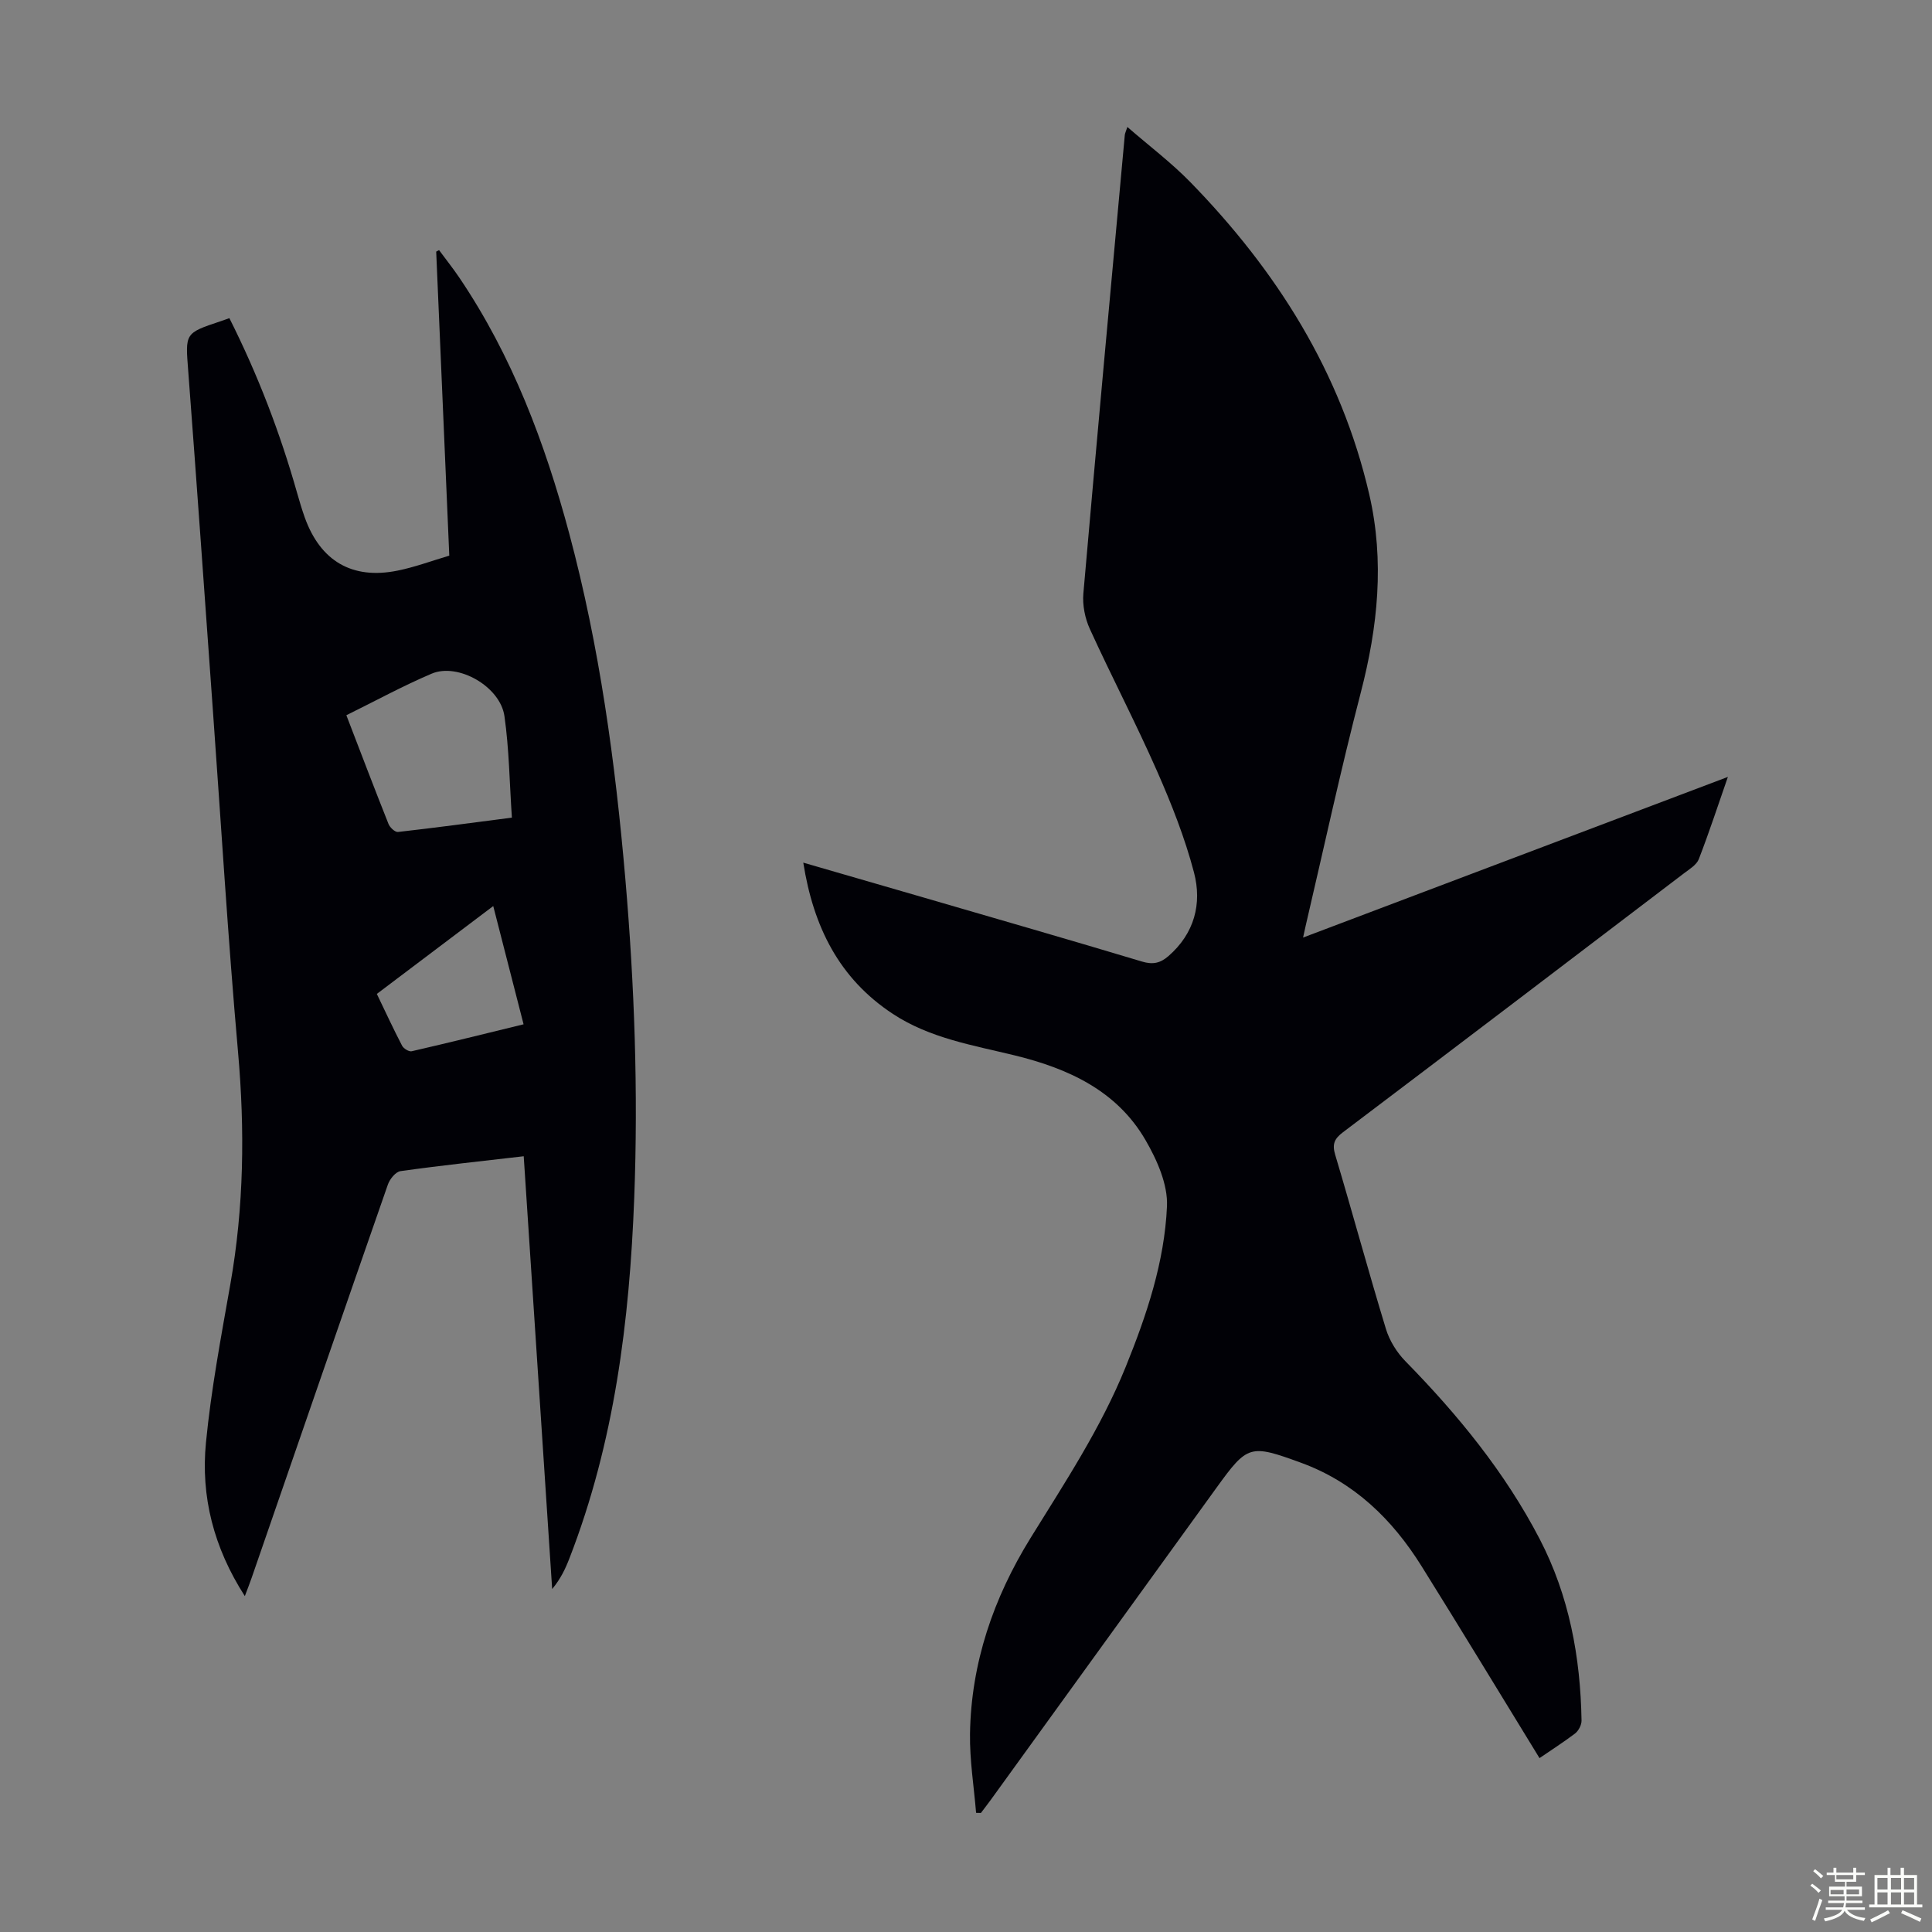<svg enable-background="new 0 0 400 400" viewBox="0 0 400 400" xmlns="http://www.w3.org/2000/svg"><rect x="0" y="0" width="400" height="400" fill="#808080" stroke="none"/><path d="m374.8 390.4.4-.4c.7.5 1.3 1 1.8 1.4l-.5.5c-.5-.6-1.1-1.1-1.7-1.5zm1 7.3-.6-.3c.5-1.4 1.1-2.8 1.5-4.3.2.1.4.2.6.3-.5 1.3-1 2.8-1.5 4.3zm-.4-10.3.4-.4c.4.3 1 .8 1.7 1.4l-.5.5c-.4-.5-1-1-1.6-1.5zm2.5.3h1.7v-1h.6v1h3.5v-1h.6v1h1.8v.5h-1.8v1.4h-2v1h3.2v2h-3.2v.9h3.3v.5h-3.4c0 .3-.1.6-.1.9h4v.5h-3.7c.7.9 1.9 1.5 3.8 1.7-.1.2-.2.4-.3.6-2.1-.4-3.5-1.1-4-2.1-.4 1-1.8 1.7-4 2.2-.1-.2-.2-.4-.3-.6 2.1-.4 3.4-1 3.8-1.8h-3.4v-.5h3.6c.1-.3.1-.6.2-.9h-3.3v-.5h3.4c0-.3 0-.6 0-.9h-3.2v-2h3.3v-1h-2.1v-1.4h-1.7v-.5zm1.1 3.5v1h2.7c0-.3 0-.4 0-.4 0-.1 0-.2 0-.2 0-.1 0-.2 0-.3h-2.7zm1.2-3v.9h3.5v-.9zm4.7 3h-2.6v.6.4h2.6z" fill="#fbfcfa"/><path d="m393.6 386.7h.6v1.5h2.7v6.1h1.1v.6h-11v-.6h1.1v-6.1h2.7v-1.5h.6v1.5h2.1v-1.5zm-2.7 8.8.4.6c-1.2.6-2.5 1.3-3.8 1.9-.1-.2-.2-.4-.3-.6 1.2-.6 2.5-1.2 3.7-1.9zm-2.2-6.7v2.4h2.1v-2.4zm0 3v2.5h2.1v-2.5zm2.8-3v2.4h2.1v-2.4zm0 3v2.5h2.1v-2.5zm6 6.1c-1.4-.7-2.7-1.3-3.9-1.8l.3-.6c1.5.6 2.7 1.2 3.9 1.7zm-1.2-9.1h-2.1v2.4h2.1zm-2.1 3v2.5h2.1v-2.5z" fill="#fbfcfa"/><g fill="#010106"><path d="m318.74 364c-8.26-13.46-16.25-26.66-24.42-39.74-6.07-9.72-13.97-17.41-25-21.43-10.5-3.83-11.02-3.71-17.42 5.14-15.6 21.58-31.21 43.16-46.82 64.74-.65.89-1.33 1.76-1.99 2.64-.33-.01-.67-.01-1-.02-.45-5.45-1.34-10.92-1.26-16.36.22-14.67 4.86-28.13 12.52-40.52 7.12-11.51 14.58-22.79 19.7-35.42 4.35-10.73 8.05-21.73 8.56-33.28.2-4.52-2.06-9.6-4.44-13.7-5.95-10.27-16.04-14.84-27.08-17.54-8.68-2.12-17.54-3.54-25.23-8.59-11.14-7.33-16.45-18.04-18.55-31.32 8.54 2.48 16.66 4.82 24.77 7.18 15.13 4.41 30.27 8.76 45.36 13.3 2.25.68 3.8.32 5.46-1.12 5.4-4.69 7-10.87 5.3-17.34-1.89-7.18-4.66-14.19-7.66-21-4.37-9.92-9.4-19.54-13.9-29.4-1.01-2.21-1.55-4.95-1.34-7.35 2.76-31.66 5.68-63.3 8.58-94.94.03-.3.18-.59.53-1.64 4.54 3.94 9.08 7.37 13.01 11.39 17.89 18.34 31.21 39.38 37.06 64.64 3.21 13.85 1.79 27.47-1.76 41.13-4.16 16-7.64 32.18-11.41 48.29-.12.51-.22 1.02-.52 2.37 29.6-11.19 58.57-22.15 87.95-33.26-2.02 5.8-3.87 11.47-6.02 17.02-.46 1.2-1.94 2.08-3.07 2.94-23.51 17.9-47.02 35.79-70.59 53.6-1.79 1.35-2.29 2.45-1.62 4.68 3.58 11.99 6.85 24.08 10.5 36.05.74 2.43 2.25 4.86 4.03 6.68 10.87 11.09 20.62 23 27.81 36.83 6.1 11.75 8.44 24.44 8.66 37.57.02.91-.62 2.12-1.35 2.69-2.41 1.82-4.97 3.45-7.35 5.09z"/><path d="m47.49 65.87c5.94 11.81 10.51 23.78 14.02 36.18.49 1.72 1 3.44 1.6 5.12 3.25 9.01 9.81 12.86 19.16 10.98 3.59-.72 7.07-2.02 10.75-3.11-.91-21.17-1.81-42.06-2.71-62.94.2-.11.39-.21.59-.32 1.4 1.9 2.87 3.74 4.19 5.69 10.97 16.23 17.75 34.28 22.78 53.05 6.27 23.42 9.52 47.32 11.6 71.43 1.89 22 2.68 44.03 1.84 66.08-.97 25.47-4.1 50.6-13.41 74.59-.84 2.17-1.83 4.28-3.58 6.37-1.96-29.78-3.91-59.56-5.89-89.6-8.69 1.01-17.12 1.9-25.51 3.08-1 .14-2.22 1.64-2.61 2.77-9.46 27.12-18.82 54.27-28.2 81.41-.39 1.13-.83 2.24-1.42 3.81-6.46-10.05-9.14-20.63-8.05-31.78 1.07-10.99 3.13-21.9 5.05-32.79 2.82-15.98 3.02-31.96 1.59-48.11-2.08-23.52-3.5-47.1-5.2-70.65-1.69-23.44-3.33-46.89-5.11-70.32-.6-7.83-.76-7.82 6.67-10.29.5-.18 1.02-.36 1.85-.65zm24.22 82.21c2.99 7.77 5.8 15.17 8.73 22.52.29.73 1.36 1.72 1.96 1.65 7.61-.86 15.2-1.88 23.58-2.97-.49-7.29-.57-14.21-1.54-21.01-.87-6.13-9.6-11.11-15.06-8.8-5.93 2.52-11.62 5.63-17.67 8.61zm30.41 39.51c-8.23 6.21-16.09 12.14-24.1 18.19 1.8 3.74 3.43 7.27 5.22 10.71.31.6 1.43 1.29 1.99 1.16 7.67-1.76 15.3-3.66 23.17-5.58-2.1-8.2-4.11-16.03-6.28-24.48z"/></g></svg>
